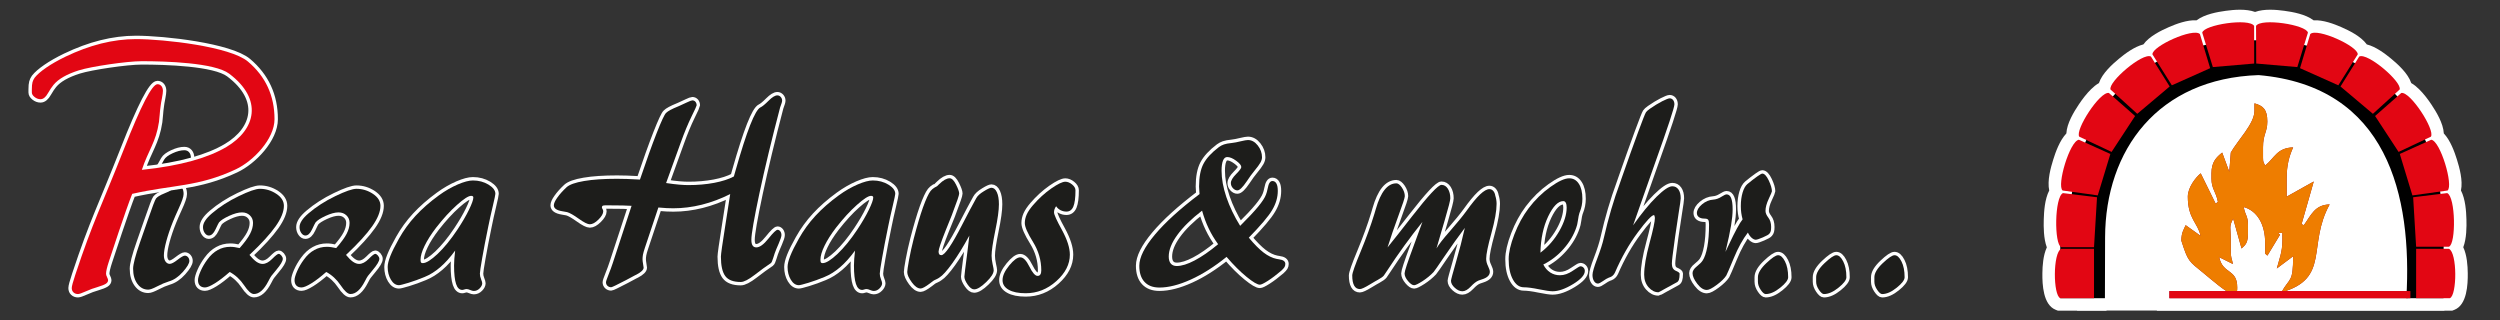 <?xml version="1.0" encoding="utf-8"?>
<!-- Generator: Adobe Illustrator 16.0.3, SVG Export Plug-In . SVG Version: 6.00 Build 0)  -->
<!DOCTYPE svg PUBLIC "-//W3C//DTD SVG 1.1//EN" "http://www.w3.org/Graphics/SVG/1.1/DTD/svg11.dtd">
<svg version="1.1" id="Warstwa_1" xmlns="http://www.w3.org/2000/svg" xmlns:xlink="http://www.w3.org/1999/xlink" x="0px" y="0px"
	 width="2091px" height="268.008px" viewBox="-486.307 0 2091 268.008" enable-background="new -486.307 0 2091 268.008"
	 xml:space="preserve">
<rect x="-486.307" y="0" width="2091" height="268.008" fill="#333333" stroke="none"/>
<g>
	
		<path fill="none" stroke="#FFFFFF" stroke-width="5.669" stroke-linecap="round" stroke-linejoin="round" stroke-miterlimit="22.926" d="
		M-362.298,242.258c-3.698,0-6.731-1.61-9.103-4.868c-2.371-3.255-3.571-7.499-3.571-12.695c0-1.792,0.474-4.465,1.391-8.05
		c0.916-3.585,2.401-8.306,4.456-14.16c1.644-4.646,3.761-10.646,6.29-18.001c3.888-11.306,6.226-17.452,7.018-18.44
		c1.137-1.428,3.381-2.818,6.763-4.171c1.739-0.732,3.066-1.28,3.983-1.721c0.822-0.438,2.118-1.28,3.952-2.524
		c1.801-1.244,3.224-1.866,4.204-1.866c1.294,0,2.306,0.586,3.063,1.72c0.729,1.135,1.108,2.744,1.108,4.829
		c0,2.123-1.392,6.222-4.171,12.222c-2.025,4.428-3.604,8.013-4.711,10.793c-2.433,6.074-4.298,11.599-5.626,16.575
		c-1.328,4.977-1.991,8.892-1.991,11.745c0,2.123,0.474,3.842,1.391,5.123c0.917,1.281,2.118,1.939,3.508,1.939
		c1.422,0,3.635-1.135,6.576-3.44c2.97-2.305,4.992-3.438,6.036-3.438c1.043,0,1.928,0.438,2.685,1.28
		c0.729,0.878,1.107,1.902,1.107,3.11c0,2.087-1.834,5.158-5.499,9.294c-3.668,4.096-7.555,6.73-11.633,7.867
		c-3.034,0.951-6.29,2.302-9.767,4.134C-358.315,241.342-360.812,242.258-362.298,242.258z M-350.16,151.809
		c-1.042,0-2.022-0.73-2.876-2.194c-0.854-1.464-1.295-3.183-1.295-5.086c0-1.098,1.011-3.403,3.065-6.989
		c0.917-1.646,1.644-2.963,2.212-3.951c1.106-1.939,3.477-3.733,7.145-5.416c3.634-1.683,6.89-2.525,9.797-2.525
		c1.674,0,3.003,0.585,3.983,1.72c0.979,1.134,1.484,2.671,1.484,4.609c0,1.136-0.284,2.745-0.82,4.831
		c-0.57,2.048-1.298,4.354-2.245,6.841c-0.854,2.233-3.318,4.135-7.366,5.745C-341.12,151.005-345.483,151.809-350.16,151.809z"/>
	<path fill="#1D1D1B" d="M-362.298,242.258c-3.698,0-6.731-1.61-9.103-4.868c-2.371-3.255-3.571-7.499-3.571-12.695
		c0-1.792,0.474-4.465,1.391-8.05c0.916-3.585,2.401-8.306,4.456-14.16c1.644-4.646,3.761-10.646,6.29-18.001
		c3.888-11.306,6.226-17.452,7.018-18.44c1.137-1.428,3.381-2.818,6.763-4.171c1.739-0.732,3.066-1.28,3.983-1.721
		c0.822-0.438,2.118-1.28,3.952-2.524c1.801-1.244,3.224-1.866,4.204-1.866c1.294,0,2.306,0.586,3.063,1.72
		c0.729,1.135,1.108,2.744,1.108,4.829c0,2.123-1.392,6.222-4.171,12.222c-2.025,4.428-3.604,8.013-4.711,10.793
		c-2.433,6.074-4.298,11.599-5.626,16.575c-1.328,4.977-1.991,8.892-1.991,11.745c0,2.123,0.474,3.842,1.391,5.123
		c0.917,1.281,2.118,1.939,3.508,1.939c1.422,0,3.635-1.135,6.576-3.44c2.97-2.305,4.992-3.438,6.036-3.438
		c1.043,0,1.928,0.438,2.685,1.28c0.729,0.878,1.107,1.902,1.107,3.11c0,2.087-1.834,5.158-5.499,9.294
		c-3.668,4.096-7.555,6.73-11.633,7.867c-3.034,0.951-6.29,2.302-9.767,4.134C-358.315,241.342-360.812,242.258-362.298,242.258
		 M-350.16,151.809c-1.042,0-2.022-0.73-2.876-2.194c-0.854-1.464-1.295-3.183-1.295-5.086c0-1.098,1.011-3.403,3.065-6.989
		c0.917-1.646,1.644-2.963,2.212-3.951c1.106-1.939,3.477-3.733,7.145-5.416c3.634-1.683,6.89-2.525,9.797-2.525
		c1.674,0,3.003,0.585,3.983,1.72c0.979,1.134,1.484,2.671,1.484,4.609c0,1.136-0.284,2.745-0.82,4.831
		c-0.57,2.048-1.298,4.354-2.245,6.841c-0.854,2.233-3.318,4.135-7.366,5.745C-341.12,151.005-345.483,151.809-350.16,151.809z"/>
	
		<path fill="none" stroke="#FFFFFF" stroke-width="5.669" stroke-linecap="round" stroke-linejoin="round" stroke-miterlimit="22.926" d="
		M-285.869,207.498c4.173-4.757,7.112-8.745,8.724-11.928c1.645-3.185,2.464-6.221,2.464-9.148c0-2.487-0.852-4.573-2.589-6.256
		c-1.74-1.684-3.951-2.524-6.671-2.524c-2.97,0-6.542,0.987-10.777,2.927c-4.235,1.976-7.017,3.769-8.376,5.416
		c-0.378,0.511-1.359,2.451-2.971,5.89c-1.612,3.403-3.445,5.123-5.563,5.123c-1.295,0-2.434-0.695-3.413-2.086
		c-0.979-1.391-1.484-3.037-1.484-4.976c0-1.721,0.631-3.514,1.864-5.415c1.232-1.902,3.129-3.952,5.721-6.148
		c6.352-5.414,13.78-10.208,22.283-14.306c8.469-4.098,14.381-6.146,17.699-6.146c4.962,0,9.546,1.391,13.75,4.172
		c4.235,2.78,6.353,6.146,6.353,10.061c0,4.867-2.306,10.575-6.891,17.087c-4.615,6.55-11.884,14.525-21.903,23.967
		c2.118,2.562,4.046,4.464,5.784,5.709c1.771,1.206,3.477,1.827,5.152,1.827c2.593,0,5.277-1.391,8.06-4.207
		c2.75-2.817,4.583-4.208,5.437-4.208c0.694,0,1.421,0.476,2.244,1.391c0.789,0.952,1.2,1.866,1.2,2.78
		c0,1.866-1.832,4.939-5.466,9.258c-1.803,2.121-3.163,3.804-4.078,5.012c-0.571,0.733-1.423,2.233-2.594,4.538
		c-3.635,7.062-7.648,10.61-12.04,10.61c-2.214,0-4.963-2.45-8.22-7.354c-3.286-4.866-7.3-8.562-12.041-11.088
		c-4.521,3.988-8.628,7.173-12.361,9.477c-3.728,2.306-6.509,3.477-8.278,3.477c-1.866,0-3.288-0.549-4.332-1.609
		c-1.009-1.063-1.515-2.562-1.515-4.5c0-1.722,0.726-4.245,2.18-7.575c1.454-3.293,3.318-6.514,5.595-9.586
		c2.592-3.585,5.5-6.257,8.753-8.049c3.224-1.794,6.733-2.671,10.495-2.671c1.138,0,2.306,0.072,3.57,0.255
		C-288.839,206.876-287.418,207.169-285.869,207.498z"/>
	<path fill="#1D1D1B" d="M-285.869,207.498c4.173-4.757,7.112-8.745,8.724-11.928c1.645-3.185,2.464-6.221,2.464-9.148
		c0-2.487-0.852-4.573-2.589-6.256c-1.74-1.684-3.951-2.524-6.671-2.524c-2.97,0-6.542,0.987-10.777,2.927
		c-4.235,1.976-7.017,3.769-8.376,5.416c-0.378,0.511-1.359,2.451-2.971,5.89c-1.612,3.403-3.445,5.123-5.563,5.123
		c-1.295,0-2.434-0.695-3.413-2.086c-0.979-1.391-1.484-3.037-1.484-4.976c0-1.721,0.631-3.514,1.864-5.415
		c1.232-1.902,3.129-3.952,5.721-6.148c6.352-5.414,13.78-10.208,22.283-14.306c8.469-4.098,14.381-6.146,17.699-6.146
		c4.962,0,9.546,1.391,13.75,4.172c4.235,2.78,6.353,6.146,6.353,10.061c0,4.867-2.306,10.575-6.891,17.087
		c-4.615,6.55-11.884,14.525-21.903,23.967c2.118,2.562,4.046,4.464,5.784,5.709c1.771,1.206,3.477,1.827,5.152,1.827
		c2.593,0,5.277-1.391,8.06-4.207c2.75-2.817,4.583-4.208,5.437-4.208c0.694,0,1.421,0.476,2.244,1.391
		c0.789,0.952,1.2,1.866,1.2,2.78c0,1.866-1.832,4.939-5.466,9.258c-1.803,2.121-3.163,3.804-4.078,5.012
		c-0.571,0.733-1.423,2.233-2.594,4.538c-3.635,7.062-7.648,10.61-12.04,10.61c-2.214,0-4.963-2.45-8.22-7.354
		c-3.286-4.866-7.3-8.562-12.041-11.088c-4.521,3.988-8.628,7.173-12.361,9.477c-3.728,2.306-6.509,3.477-8.278,3.477
		c-1.866,0-3.288-0.549-4.332-1.609c-1.009-1.063-1.515-2.562-1.515-4.5c0-1.722,0.726-4.245,2.18-7.575
		c1.454-3.293,3.318-6.514,5.595-9.586c2.592-3.585,5.5-6.257,8.753-8.049c3.224-1.794,6.733-2.671,10.495-2.671
		c1.138,0,2.306,0.072,3.57,0.255C-288.839,206.876-287.418,207.169-285.869,207.498"/>
	
		<path fill="none" stroke="#FFFFFF" stroke-width="5.669" stroke-linecap="round" stroke-linejoin="round" stroke-miterlimit="22.926" d="
		M-205.112,207.498c4.173-4.757,7.112-8.745,8.725-11.928c1.644-3.185,2.463-6.221,2.463-9.148c0-2.487-0.852-4.573-2.589-6.256
		c-1.74-1.684-3.951-2.524-6.67-2.524c-2.971,0-6.543,0.987-10.778,2.927c-4.236,1.976-7.017,3.769-8.375,5.416
		c-0.379,0.511-1.359,2.451-2.972,5.89c-1.612,3.403-3.445,5.123-5.563,5.123c-1.294,0-2.434-0.695-3.413-2.086
		c-0.98-1.391-1.484-3.037-1.484-4.976c0-1.721,0.631-3.514,1.864-5.415c1.232-1.902,3.128-3.952,5.722-6.148
		c6.35-5.414,13.78-10.208,22.282-14.306c8.47-4.098,14.381-6.146,17.701-6.146c4.964,0,9.545,1.391,13.748,4.172
		c4.236,2.78,6.353,6.146,6.353,10.061c0,4.867-2.306,10.575-6.891,17.087c-4.613,6.55-11.884,14.525-21.902,23.967
		c2.117,2.562,4.046,4.464,5.784,5.709c1.771,1.206,3.477,1.827,5.151,1.827c2.593,0,5.277-1.391,8.06-4.207
		c2.75-2.817,4.583-4.208,5.437-4.208c0.694,0,1.421,0.476,2.244,1.391c0.789,0.952,1.2,1.866,1.2,2.78
		c0,1.866-1.832,4.939-5.467,9.258c-1.802,2.121-3.16,3.804-4.078,5.012c-0.568,0.733-1.422,2.233-2.591,4.538
		c-3.635,7.062-7.647,10.61-12.042,10.61c-2.214,0-4.962-2.45-8.219-7.354c-3.288-4.866-7.301-8.562-12.042-11.088
		c-4.521,3.988-8.628,7.173-12.358,9.477c-3.731,2.306-6.513,3.477-8.282,3.477c-1.865,0-3.287-0.549-4.332-1.609
		c-1.008-1.063-1.515-2.562-1.515-4.5c0-1.722,0.728-4.245,2.181-7.575c1.454-3.293,3.318-6.514,5.595-9.586
		c2.591-3.585,5.5-6.257,8.753-8.049c3.225-1.794,6.733-2.671,10.494-2.671c1.138,0,2.306,0.072,3.57,0.255
		C-208.081,206.876-206.661,207.169-205.112,207.498z"/>
	<path fill="#1D1D1B" d="M-205.112,207.498c4.173-4.757,7.112-8.745,8.725-11.928c1.644-3.185,2.463-6.221,2.463-9.148
		c0-2.487-0.852-4.573-2.589-6.256c-1.74-1.684-3.951-2.524-6.67-2.524c-2.971,0-6.543,0.987-10.778,2.927
		c-4.236,1.976-7.017,3.769-8.375,5.416c-0.379,0.511-1.359,2.451-2.972,5.89c-1.612,3.403-3.445,5.123-5.563,5.123
		c-1.294,0-2.434-0.695-3.413-2.086c-0.98-1.391-1.484-3.037-1.484-4.976c0-1.721,0.631-3.514,1.864-5.415
		c1.232-1.902,3.128-3.952,5.722-6.148c6.35-5.414,13.78-10.208,22.282-14.306c8.47-4.098,14.381-6.146,17.701-6.146
		c4.964,0,9.545,1.391,13.748,4.172c4.236,2.78,6.353,6.146,6.353,10.061c0,4.867-2.306,10.575-6.891,17.087
		c-4.613,6.55-11.884,14.525-21.902,23.967c2.117,2.562,4.046,4.464,5.784,5.709c1.771,1.206,3.477,1.827,5.151,1.827
		c2.593,0,5.277-1.391,8.06-4.207c2.75-2.817,4.583-4.208,5.437-4.208c0.694,0,1.421,0.476,2.244,1.391
		c0.789,0.952,1.2,1.866,1.2,2.78c0,1.866-1.832,4.939-5.467,9.258c-1.802,2.121-3.16,3.804-4.078,5.012
		c-0.568,0.733-1.422,2.233-2.591,4.538c-3.635,7.062-7.647,10.61-12.042,10.61c-2.214,0-4.962-2.45-8.219-7.354
		c-3.288-4.866-7.301-8.562-12.042-11.088c-4.521,3.988-8.628,7.173-12.358,9.477c-3.731,2.306-6.513,3.477-8.282,3.477
		c-1.865,0-3.287-0.549-4.332-1.609c-1.008-1.063-1.515-2.562-1.515-4.5c0-1.722,0.728-4.245,2.181-7.575
		c1.454-3.293,3.318-6.514,5.595-9.586c2.591-3.585,5.5-6.257,8.753-8.049c3.225-1.794,6.733-2.671,10.494-2.671
		c1.138,0,2.306,0.072,3.57,0.255C-208.081,206.876-206.661,207.169-205.112,207.498"/>
	
		<path fill="none" stroke="#FFFFFF" stroke-width="5.669" stroke-linecap="round" stroke-linejoin="round" stroke-miterlimit="22.926" d="
		M-105.61,209.583c-4.235,5.781-8.438,10.466-12.58,13.978c-4.141,3.55-8.439,6.256-12.961,8.085
		c-4.675,1.939-9.196,3.586-13.558,4.906c-4.361,1.315-6.986,1.975-7.901,1.975c-2.655,0-4.899-1.537-6.732-4.575
		c-1.801-3.037-2.717-6.584-2.717-10.646c0-2.38,0.757-5.451,2.276-9.294c1.516-3.806,3.886-8.598,7.174-14.416
		c3.824-6.842,8.438-13.208,13.843-19.063c5.406-5.854,11.916-11.599,19.566-17.16c5.246-3.806,10.493-6.806,15.708-9.074
		c5.216-2.232,9.45-3.366,12.705-3.366c4.899,0,9.231,1.17,13.055,3.475c3.824,2.344,5.751,4.904,5.751,7.686
		c0,0.768-0.726,4.243-2.179,10.354c-1.456,6.11-2.688,11.708-3.73,16.868c-2.119,10.207-3.793,19.025-5.09,26.38
		c-1.297,7.355-1.958,11.747-1.958,13.172c0,1.428,0.315,2.964,0.979,4.61c0.665,1.647,0.98,2.819,0.98,3.439
		c0,1.354-0.694,2.779-2.116,4.244c-1.424,1.464-3.067,2.196-4.933,2.196c-0.725,0-1.739-0.257-3.001-0.806
		c-1.265-0.549-2.277-0.805-3.034-0.805c-0.474,0-1.107,0.108-1.897,0.365c-0.758,0.257-1.327,0.367-1.706,0.367
		c-2.338,0-4.078-1.646-5.184-4.979c-1.105-3.327-1.676-8.487-1.676-15.478c0-1.716,0.064-3.547,0.222-5.486
		C-106.146,214.633-105.894,212.29-105.61,209.583z M-132.698,220.083c2.814,0,6.985-2.597,12.453-7.756
		c5.438-5.196,10.936-11.891,16.406-20.123c4.076-6.147,7.333-11.709,9.766-16.722c2.433-4.977,3.667-8.416,3.667-10.281
		c0-0.513-0.159-0.842-0.474-1.062c-0.284-0.22-0.76-0.33-1.391-0.33c-2.211,0-6.132,2.525-11.79,7.575
		c-5.658,5.012-11.475,11.379-17.448,19.026c-4.204,5.488-7.427,10.573-9.672,15.221c-2.243,4.609-3.382,8.489-3.382,11.561
		c0,1.137,0.127,1.904,0.381,2.307C-133.93,219.903-133.456,220.083-132.698,220.083z"/>
	<path fill="#1D1D1B" d="M-105.61,209.583c-4.235,5.781-8.438,10.466-12.58,13.978c-4.141,3.55-8.439,6.256-12.961,8.085
		c-4.675,1.939-9.196,3.586-13.558,4.906c-4.361,1.315-6.986,1.975-7.901,1.975c-2.655,0-4.899-1.537-6.732-4.575
		c-1.801-3.037-2.717-6.584-2.717-10.646c0-2.38,0.757-5.451,2.276-9.294c1.516-3.806,3.886-8.598,7.174-14.416
		c3.824-6.842,8.438-13.208,13.843-19.063c5.406-5.854,11.916-11.599,19.566-17.16c5.246-3.806,10.493-6.806,15.708-9.074
		c5.216-2.232,9.45-3.366,12.705-3.366c4.899,0,9.231,1.17,13.055,3.475c3.824,2.344,5.751,4.904,5.751,7.686
		c0,0.768-0.726,4.243-2.179,10.354c-1.456,6.11-2.688,11.708-3.73,16.868c-2.119,10.207-3.793,19.025-5.09,26.38
		c-1.297,7.355-1.958,11.747-1.958,13.172c0,1.428,0.315,2.964,0.979,4.61c0.665,1.647,0.98,2.819,0.98,3.439
		c0,1.354-0.694,2.779-2.116,4.244c-1.424,1.464-3.067,2.196-4.933,2.196c-0.725,0-1.739-0.257-3.001-0.806
		c-1.265-0.549-2.277-0.805-3.034-0.805c-0.474,0-1.107,0.108-1.897,0.365c-0.758,0.257-1.327,0.367-1.706,0.367
		c-2.338,0-4.078-1.646-5.184-4.979c-1.105-3.327-1.676-8.487-1.676-15.478c0-1.716,0.064-3.547,0.222-5.486
		C-106.146,214.633-105.894,212.29-105.61,209.583 M-132.698,220.083c2.814,0,6.985-2.597,12.453-7.756
		c5.438-5.196,10.936-11.891,16.406-20.123c4.076-6.147,7.333-11.709,9.766-16.722c2.433-4.977,3.667-8.416,3.667-10.281
		c0-0.513-0.159-0.842-0.474-1.062c-0.284-0.22-0.76-0.33-1.391-0.33c-2.211,0-6.132,2.525-11.79,7.575
		c-5.658,5.012-11.475,11.379-17.448,19.026c-4.204,5.488-7.427,10.573-9.672,15.221c-2.243,4.609-3.382,8.489-3.382,11.561
		c0,1.137,0.127,1.904,0.381,2.307C-133.93,219.903-133.456,220.083-132.698,220.083z"/>
	
		<path fill="none" stroke="#FFFFFF" stroke-width="5.669" stroke-linecap="round" stroke-linejoin="round" stroke-miterlimit="22.926" d="
		M41.935,172.153c-2.309-0.146-4.74-0.219-7.365-0.293c-2.623-0.072-6.416-0.109-11.347-0.109h-3.255
		c-1.169,0-1.93,0.146-2.308,0.402c-0.349,0.293-0.539,0.769-0.539,1.392c0,0.292,0.19,0.731,0.539,1.317
		c0.378,0.549,0.567,1.207,0.567,1.902c0,1.939-1.326,4.207-3.982,6.878c-2.655,2.635-5.057,3.951-7.237,3.951
		c-1.833,0-4.898-1.536-9.198-4.609s-7.555-4.939-9.768-5.562c-0.947-0.22-2.37-0.476-4.265-0.768
		c-4.584-0.77-6.861-2.416-6.861-4.904c0-1.572,0.95-3.732,2.878-6.439c1.895-2.707,4.487-5.635,7.775-8.708
		c2.4-2.196,7.269-3.951,14.635-5.195c7.332-1.244,16.53-1.867,27.593-1.867c2.4,0,5.182,0.037,8.344,0.147
		c3.13,0.11,6.732,0.293,10.809,0.512c5.312-15.733,9.959-28.685,13.938-38.82c3.983-10.136,6.638-15.807,7.935-16.942
		c1.453-1.5,4.836-3.329,10.082-5.451l1.013-0.439c1.675-0.695,3.729-1.646,6.194-2.853c2.466-1.171,4.014-1.757,4.646-1.757
		c1.042,0,1.896,0.403,2.593,1.171c0.664,0.805,1.011,1.793,1.011,3c0,0.439-1.454,3.623-4.362,9.513
		c-2.876,5.891-5.848,13.063-8.881,21.478L70.824,153.09c4.361,0.659,8.06,1.098,11.095,1.354c3.032,0.257,5.563,0.366,7.585,0.366
		c7.682,0,14.824-0.622,21.494-1.866c6.666-1.279,12.167-3.036,16.496-5.342l1.392-4.902c9.388-33.113,16.31-50.712,20.829-52.872
		c1.549-0.695,3.792-2.561,6.796-5.562c3.003-3,5.437-4.5,7.364-4.5c1.043,0,1.992,0.438,2.781,1.28
		c0.791,0.878,1.201,1.903,1.201,3.109c0,0.915-0.505,2.635-1.485,5.159c-0.063,0.184-0.126,0.366-0.19,0.512
		c-7.018,26.748-12.801,50.713-17.319,71.897c-4.488,21.186-6.732,34.101-6.732,38.749c0,2.121,0.316,3.731,1.011,4.829
		c0.663,1.061,1.74,1.609,3.13,1.609c2.844,0,6.226-2.451,10.145-7.354c3.92-4.903,6.479-7.354,7.648-7.354
		c0.854,0,1.612,0.438,2.276,1.28c0.633,0.878,0.948,1.902,0.948,3.11s-0.759,3.549-2.244,6.988
		c-1.519,3.439-2.653,6.183-3.381,8.232c-0.316,0.951-0.728,2.195-1.2,3.769c-0.759,2.562-1.423,4.062-2.056,4.499
		c-4.077,2.709-8.534,5.966-13.433,9.771c-5.184,3.987-9.072,5.999-11.664,5.999c-6.227,0-10.557-1.646-12.99-4.939
		c-2.435-3.293-3.665-8.71-3.665-16.281c0-1.939,1.23-10.647,3.696-26.16c1.675-10.648,3.037-19.356,4.078-26.163
		c-7.774,3.916-15.709,6.88-23.736,8.892c-8.061,2.014-16.025,3.001-23.865,3.001c-1.674,0-3.539-0.037-5.657-0.146
		c-2.084-0.11-4.36-0.292-6.825-0.512l-11.221,33.552c-0.854,2.598-1.424,4.536-1.676,5.928c-0.223,1.354-0.348,2.598-0.348,3.731
		c0,1.062,0.158,2.413,0.44,3.987c0.318,1.575,0.476,2.599,0.476,3.111c0,1.756-1.961,3.696-5.911,5.78
		c-0.632,0.293-1.138,0.55-1.485,0.73c-1.801,0.952-4.205,2.232-7.236,3.879c-7.65,3.99-11.823,6.002-12.485,6.002
		c-1.234,0-2.277-0.402-3.099-1.171c-0.853-0.805-1.264-1.792-1.264-3c0-0.73,0.728-2.891,2.18-6.515
		c1.455-3.584,2.594-6.768,3.479-9.477L41.935,172.153z"/>
	
		<path fill="none" stroke="#FFFFFF" stroke-width="5.669" stroke-linecap="round" stroke-linejoin="round" stroke-miterlimit="22.926" d="
		M228.859,209.583c-4.236,5.781-8.439,10.466-12.58,13.978c-4.141,3.55-8.439,6.256-12.958,8.085
		c-4.679,1.939-9.198,3.586-13.561,4.906c-4.36,1.315-6.983,1.975-7.901,1.975c-2.655,0-4.899-1.537-6.732-4.575
		c-1.801-3.037-2.717-6.584-2.717-10.646c0-2.38,0.758-5.451,2.273-9.294c1.52-3.806,3.889-8.598,7.176-14.416
		c3.824-6.842,8.439-13.208,13.846-19.063c5.402-5.854,11.913-11.599,19.564-17.16c5.245-3.806,10.492-6.806,15.707-9.074
		c5.215-2.232,9.451-3.366,12.705-3.366c4.9,0,9.23,1.17,13.055,3.475c3.824,2.344,5.752,4.904,5.752,7.686
		c0,0.768-0.727,4.243-2.18,10.354c-1.455,6.11-2.688,11.708-3.729,16.868c-2.119,10.207-3.793,19.025-5.09,26.38
		c-1.297,7.355-1.961,11.747-1.961,13.172c0,1.428,0.316,2.964,0.98,4.61c0.663,1.647,0.98,2.819,0.98,3.439
		c0,1.354-0.694,2.779-2.118,4.244c-1.423,1.464-3.068,2.196-4.932,2.196c-0.726,0-1.737-0.257-3.001-0.806
		c-1.265-0.549-2.277-0.805-3.033-0.805c-0.477,0-1.107,0.108-1.898,0.365c-0.758,0.257-1.328,0.367-1.707,0.367
		c-2.338,0-4.077-1.646-5.184-4.979c-1.106-3.327-1.676-8.487-1.676-15.478c0-1.716,0.064-3.547,0.222-5.486
		C228.323,214.633,228.575,212.29,228.859,209.583z M201.771,220.083c2.813,0,6.986-2.597,12.453-7.756
		c5.438-5.196,10.936-11.891,16.404-20.123c4.078-6.147,7.334-11.709,9.768-16.722c2.432-4.977,3.667-8.416,3.667-10.281
		c0-0.513-0.16-0.842-0.476-1.062c-0.283-0.22-0.76-0.33-1.391-0.33c-2.213,0-6.133,2.525-11.789,7.575
		c-5.657,5.012-11.475,11.379-17.449,19.026c-4.201,5.488-7.426,10.573-9.669,15.221c-2.244,4.609-3.385,8.489-3.385,11.561
		c0,1.137,0.128,1.904,0.382,2.307C200.539,219.903,201.013,220.083,201.771,220.083z"/>
	
		<path fill="none" stroke="#FFFFFF" stroke-width="5.669" stroke-linecap="round" stroke-linejoin="round" stroke-miterlimit="22.926" d="
		M324.471,197.033c-4.932,9.074-9.703,16.795-14.256,23.161c-4.583,6.367-8.155,10.317-10.748,11.892
		c-0.63,0.511-1.548,1.024-2.747,1.572c-1.201,0.514-2.055,0.952-2.53,1.318c-0.695,0.512-1.579,1.17-2.687,2.049
		c-3.762,2.854-6.383,4.281-7.774,4.281c-2.433,0-4.901-1.721-7.429-5.196c-2.528-3.477-3.791-6.33-3.791-8.636
		c0-1.207,0.504-4.608,1.516-10.243c1.043-5.6,2.309-11.417,3.855-17.417c2.781-10.722,5.373-19.502,7.807-26.381
		c2.466-6.843,4.584-11.416,6.354-13.721c0.916-1.135,2.055-2.086,3.352-2.854c1.295-0.732,1.959-1.099,2.023-1.099
		c0.314-0.292,0.883-0.878,1.77-1.72c3.382-3.292,6.321-4.939,8.786-4.939c1.8,0,3.573,1.756,5.342,5.27
		c1.739,3.476,2.624,6,2.624,7.501c0,1.353-1.803,6.659-5.374,15.952l-0.823,2.269c-1.294,3.293-3.033,7.574-5.182,12.844
		c-3.889,9.805-5.848,15.622-5.848,17.487c0,0.989,0.189,1.759,0.568,2.233c0.348,0.512,0.947,0.769,1.739,0.769
		c2.908,0,8.753-8.525,17.51-25.612c4.805-9.367,8.725-16.685,11.664-21.99c1.011-1.903,3.096-3.879,6.32-5.817
		c3.191-1.977,5.341-2.963,6.385-2.963c1.897,0,3.444,1.242,4.584,3.768c1.138,2.487,1.706,5.854,1.706,10.062
		c0,4.938-1.012,12.33-3.067,22.173c-2.023,9.879-3.064,16.794-3.064,20.82c0,2.194,0.315,4.609,0.886,7.209
		c0.599,2.633,0.885,4.242,0.885,4.901c0,2.633-2.087,5.964-6.292,9.988c-4.201,4.062-7.553,6.075-10.081,6.075
		c-1.738,0-3.539-1.319-5.374-3.952c-1.864-2.672-2.78-4.868-2.78-6.66c0-0.842,0.788-7.427,2.402-19.722
		C323.459,205.632,324.028,200.766,324.471,197.033z"/>
	
		<path fill="none" stroke="#FFFFFF" stroke-width="5.669" stroke-linecap="round" stroke-linejoin="round" stroke-miterlimit="22.926" d="
		M397.04,172.483c-0.632,0.841-1.075,1.72-1.357,2.562c-0.285,0.877-0.412,1.72-0.412,2.598c0,1.756,2.213,6.695,6.638,14.708
		c4.395,8.05,6.606,14.929,6.606,20.636c0,8.014-3.762,15.403-11.283,22.138c-7.556,6.768-16.09,10.135-25.667,10.135
		c-6.036,0-10.777-0.951-14.19-2.891c-3.446-1.939-5.152-4.611-5.152-8.049c0-3.661,1.864-7.757,5.595-12.297
		c3.729-4.535,6.796-6.804,9.229-6.804c2.529,0,5.057,2.599,7.615,7.757c2.563,5.196,4.869,7.793,6.892,7.793
		c1.013,0,1.771-0.403,2.275-1.17c0.539-0.805,0.79-1.94,0.79-3.44c0-8.414-2.306-16.354-6.889-23.745
		c-4.583-7.391-6.893-12.66-6.893-15.808c0-2.413,0.54-4.828,1.614-7.243c1.074-2.379,2.874-5.014,5.341-7.867
		c4.678-5.414,9.734-10.025,15.17-13.83c5.438-3.77,9.356-5.672,11.759-5.672c1.897,0,3.794,0.769,5.689,2.306
		c1.866,1.536,2.813,3.146,2.813,4.866c0,6.219-0.601,10.758-1.771,13.574c-1.168,2.817-3.095,4.244-5.813,4.244
		c-1.739,0-3.352-0.401-4.899-1.172C399.19,175.007,397.957,173.909,397.04,172.483z"/>
	<path fill="#1D1D1B" d="M41.935,172.153c-2.309-0.146-4.74-0.219-7.365-0.293c-2.623-0.072-6.416-0.109-11.347-0.109h-3.255
		c-1.169,0-1.93,0.146-2.308,0.402c-0.349,0.293-0.539,0.769-0.539,1.392c0,0.292,0.19,0.731,0.539,1.317
		c0.378,0.549,0.567,1.207,0.567,1.902c0,1.939-1.326,4.207-3.982,6.878c-2.655,2.635-5.057,3.951-7.237,3.951
		c-1.833,0-4.898-1.536-9.198-4.609s-7.555-4.939-9.768-5.562c-0.947-0.22-2.37-0.476-4.265-0.768
		c-4.584-0.77-6.861-2.416-6.861-4.904c0-1.572,0.95-3.732,2.878-6.439c1.895-2.707,4.487-5.635,7.775-8.708
		c2.4-2.196,7.269-3.951,14.635-5.195c7.332-1.244,16.53-1.867,27.593-1.867c2.4,0,5.182,0.037,8.344,0.147
		c3.13,0.11,6.732,0.293,10.809,0.512c5.312-15.733,9.959-28.685,13.938-38.82c3.983-10.136,6.638-15.807,7.935-16.942
		c1.453-1.5,4.836-3.329,10.082-5.451l1.013-0.439c1.675-0.695,3.729-1.646,6.194-2.853c2.466-1.171,4.014-1.757,4.646-1.757
		c1.042,0,1.896,0.403,2.593,1.171c0.664,0.805,1.011,1.793,1.011,3c0,0.439-1.454,3.623-4.362,9.513
		c-2.876,5.891-5.848,13.063-8.881,21.478L70.824,153.09c4.361,0.659,8.06,1.098,11.095,1.354c3.032,0.257,5.563,0.366,7.585,0.366
		c7.682,0,14.824-0.622,21.494-1.866c6.666-1.279,12.167-3.036,16.496-5.342l1.392-4.902c9.388-33.113,16.31-50.712,20.829-52.872
		c1.549-0.695,3.792-2.561,6.796-5.562c3.003-3,5.437-4.5,7.364-4.5c1.043,0,1.992,0.438,2.781,1.28
		c0.791,0.878,1.201,1.903,1.201,3.109c0,0.915-0.505,2.635-1.485,5.159c-0.063,0.184-0.126,0.366-0.19,0.512
		c-7.018,26.748-12.801,50.713-17.319,71.897c-4.488,21.186-6.732,34.101-6.732,38.749c0,2.121,0.316,3.731,1.011,4.829
		c0.663,1.061,1.74,1.609,3.13,1.609c2.844,0,6.226-2.451,10.145-7.354c3.92-4.903,6.479-7.354,7.648-7.354
		c0.854,0,1.612,0.438,2.276,1.28c0.633,0.878,0.948,1.902,0.948,3.11s-0.759,3.549-2.244,6.988
		c-1.519,3.439-2.653,6.183-3.381,8.232c-0.316,0.951-0.728,2.195-1.2,3.769c-0.759,2.562-1.423,4.062-2.056,4.499
		c-4.077,2.709-8.534,5.966-13.433,9.771c-5.184,3.987-9.072,5.999-11.664,5.999c-6.227,0-10.557-1.646-12.99-4.939
		c-2.435-3.293-3.665-8.71-3.665-16.281c0-1.939,1.23-10.647,3.696-26.16c1.675-10.648,3.037-19.356,4.078-26.163
		c-7.774,3.916-15.709,6.88-23.736,8.892c-8.061,2.014-16.025,3.001-23.865,3.001c-1.674,0-3.539-0.037-5.657-0.146
		c-2.084-0.11-4.36-0.292-6.825-0.512l-11.221,33.552c-0.854,2.598-1.424,4.536-1.676,5.928c-0.223,1.354-0.348,2.598-0.348,3.731
		c0,1.062,0.158,2.413,0.44,3.987c0.318,1.575,0.476,2.599,0.476,3.111c0,1.756-1.961,3.696-5.911,5.78
		c-0.632,0.293-1.138,0.55-1.485,0.73c-1.801,0.952-4.205,2.232-7.236,3.879c-7.65,3.99-11.823,6.002-12.485,6.002
		c-1.234,0-2.277-0.402-3.099-1.171c-0.853-0.805-1.264-1.792-1.264-3c0-0.73,0.728-2.891,2.18-6.515
		c1.455-3.584,2.594-6.768,3.479-9.477L41.935,172.153z"/>
	<path fill="#1D1D1B" d="M228.859,209.583c-4.236,5.781-8.439,10.466-12.58,13.978c-4.141,3.55-8.439,6.256-12.958,8.085
		c-4.679,1.939-9.198,3.586-13.561,4.906c-4.36,1.315-6.983,1.975-7.901,1.975c-2.655,0-4.899-1.537-6.732-4.575
		c-1.801-3.037-2.717-6.584-2.717-10.646c0-2.38,0.758-5.451,2.273-9.294c1.52-3.806,3.889-8.598,7.176-14.416
		c3.824-6.842,8.439-13.208,13.846-19.063c5.402-5.854,11.913-11.599,19.564-17.16c5.245-3.806,10.492-6.806,15.707-9.074
		c5.215-2.232,9.451-3.366,12.705-3.366c4.9,0,9.23,1.17,13.055,3.475c3.824,2.344,5.752,4.904,5.752,7.686
		c0,0.768-0.727,4.243-2.18,10.354c-1.455,6.11-2.688,11.708-3.729,16.868c-2.119,10.207-3.793,19.025-5.09,26.38
		c-1.297,7.355-1.961,11.747-1.961,13.172c0,1.428,0.316,2.964,0.98,4.61c0.663,1.647,0.98,2.819,0.98,3.439
		c0,1.354-0.694,2.779-2.118,4.244c-1.423,1.464-3.068,2.196-4.932,2.196c-0.726,0-1.737-0.257-3.001-0.806
		c-1.265-0.549-2.277-0.805-3.033-0.805c-0.477,0-1.107,0.108-1.898,0.365c-0.758,0.257-1.328,0.367-1.707,0.367
		c-2.338,0-4.077-1.646-5.184-4.979c-1.106-3.327-1.676-8.487-1.676-15.478c0-1.716,0.064-3.547,0.222-5.486
		C228.323,214.633,228.575,212.29,228.859,209.583 M201.771,220.083c2.813,0,6.986-2.597,12.453-7.756
		c5.438-5.196,10.936-11.891,16.404-20.123c4.078-6.147,7.334-11.709,9.768-16.722c2.432-4.977,3.667-8.416,3.667-10.281
		c0-0.513-0.16-0.842-0.476-1.062c-0.283-0.22-0.76-0.33-1.391-0.33c-2.213,0-6.133,2.525-11.789,7.575
		c-5.657,5.012-11.475,11.379-17.449,19.026c-4.201,5.488-7.426,10.573-9.669,15.221c-2.244,4.609-3.385,8.489-3.385,11.561
		c0,1.137,0.128,1.904,0.382,2.307C200.539,219.903,201.013,220.083,201.771,220.083z"/>
	<path fill="#1D1D1B" d="M324.471,197.033c-4.932,9.074-9.703,16.795-14.256,23.161c-4.583,6.367-8.155,10.317-10.748,11.892
		c-0.63,0.511-1.548,1.024-2.747,1.572c-1.201,0.514-2.055,0.952-2.53,1.318c-0.695,0.512-1.579,1.17-2.687,2.049
		c-3.762,2.854-6.383,4.281-7.774,4.281c-2.433,0-4.901-1.721-7.429-5.196c-2.528-3.477-3.791-6.33-3.791-8.636
		c0-1.207,0.504-4.608,1.516-10.243c1.043-5.6,2.309-11.417,3.855-17.417c2.781-10.722,5.373-19.502,7.807-26.381
		c2.466-6.843,4.584-11.416,6.354-13.721c0.916-1.135,2.055-2.086,3.352-2.854c1.295-0.732,1.959-1.099,2.023-1.099
		c0.314-0.292,0.883-0.878,1.77-1.72c3.382-3.292,6.321-4.939,8.786-4.939c1.8,0,3.573,1.756,5.342,5.27
		c1.739,3.476,2.624,6,2.624,7.501c0,1.353-1.803,6.659-5.374,15.952l-0.823,2.269c-1.294,3.293-3.033,7.574-5.182,12.844
		c-3.889,9.805-5.848,15.622-5.848,17.487c0,0.989,0.189,1.759,0.568,2.233c0.348,0.512,0.947,0.769,1.739,0.769
		c2.908,0,8.753-8.525,17.51-25.612c4.805-9.367,8.725-16.685,11.664-21.99c1.011-1.903,3.096-3.879,6.32-5.817
		c3.191-1.977,5.341-2.963,6.385-2.963c1.897,0,3.444,1.242,4.584,3.768c1.138,2.487,1.706,5.854,1.706,10.062
		c0,4.938-1.012,12.33-3.067,22.173c-2.023,9.879-3.064,16.794-3.064,20.82c0,2.194,0.315,4.609,0.886,7.209
		c0.599,2.633,0.885,4.242,0.885,4.901c0,2.633-2.087,5.964-6.292,9.988c-4.201,4.062-7.553,6.075-10.081,6.075
		c-1.738,0-3.539-1.319-5.374-3.952c-1.864-2.672-2.78-4.868-2.78-6.66c0-0.842,0.788-7.427,2.402-19.722
		C323.459,205.632,324.028,200.766,324.471,197.033"/>
	<path fill="#1D1D1B" d="M397.04,172.483c-0.632,0.841-1.075,1.72-1.357,2.562c-0.285,0.877-0.412,1.72-0.412,2.598
		c0,1.756,2.213,6.695,6.638,14.708c4.395,8.05,6.606,14.929,6.606,20.636c0,8.014-3.762,15.403-11.283,22.138
		c-7.556,6.768-16.09,10.135-25.667,10.135c-6.036,0-10.777-0.951-14.19-2.891c-3.446-1.939-5.152-4.611-5.152-8.049
		c0-3.661,1.864-7.757,5.595-12.297c3.729-4.535,6.796-6.804,9.229-6.804c2.529,0,5.057,2.599,7.615,7.757
		c2.563,5.196,4.869,7.793,6.892,7.793c1.013,0,1.771-0.403,2.275-1.17c0.539-0.805,0.79-1.94,0.79-3.44
		c0-8.414-2.306-16.354-6.889-23.745c-4.583-7.391-6.893-12.66-6.893-15.808c0-2.413,0.54-4.828,1.614-7.243
		c1.074-2.379,2.874-5.014,5.341-7.867c4.678-5.414,9.734-10.025,15.17-13.83c5.438-3.77,9.356-5.672,11.759-5.672
		c1.897,0,3.794,0.769,5.689,2.306c1.866,1.536,2.813,3.146,2.813,4.866c0,6.219-0.601,10.758-1.771,13.574
		c-1.168,2.817-3.095,4.244-5.813,4.244c-1.739,0-3.352-0.401-4.899-1.172C399.19,175.007,397.957,173.909,397.04,172.483"/>
	
		<path fill="none" stroke="#FFFFFF" stroke-width="5.669" stroke-linecap="round" stroke-linejoin="round" stroke-miterlimit="22.926" d="
		M539.586,214.856c-10.081,8.158-20.039,14.488-29.867,18.952c-9.861,4.463-18.617,6.696-26.266,6.696
		c-5.437,0-9.578-1.574-12.486-4.721c-2.906-3.146-4.361-7.647-4.361-13.5c0-7.026,4.361-15.698,13.054-26.051
		c8.693-10.357,21.146-21.661,37.329-33.883c0-0.732-0.064-1.683-0.19-2.891c-0.127-1.72-0.189-2.854-0.189-3.439
		c0-8.087,1.232-14.416,3.698-19.063c2.464-4.647,6.765-9.292,12.896-13.941c1.297-0.951,2.687-1.684,4.203-2.195
		c1.518-0.547,3.761-0.95,6.734-1.244c1.896-0.22,4.329-0.658,7.269-1.392c2.938-0.693,4.961-1.059,6.07-1.059
		c3.064,0,5.813,1.499,8.183,4.5c2.372,3,3.574,6.329,3.574,9.953c0,1.354-0.443,2.852-1.297,4.39
		c-0.854,1.573-2.654,4.024-5.373,7.318c-1.675,1.976-3.697,4.794-6.132,8.452c-3.382,5.012-5.974,7.5-7.775,7.5
		c-1.36,0-2.622-0.623-3.762-1.866c-1.138-1.242-1.708-2.672-1.708-4.244c0-2.084,1.456-4.574,4.364-7.5
		c2.907-2.926,4.361-4.902,4.361-5.89c0-1.427-1.423-3.184-4.267-5.27c-2.848-2.085-5.342-3.11-7.522-3.11
		c-1.518,0-2.72,0.988-3.508,2.963c-0.793,1.939-1.202,4.794-1.202,8.488c0,6.732,1.328,14.088,4.012,22.064
		c2.688,7.939,6.545,15.988,11.538,24.039c6.542-6.478,11.569-11.82,15.014-16.026c3.444-4.171,5.657-7.537,6.575-10.101
		c0.504-1.17,0.979-2.963,1.485-5.375c0.726-3.99,2.023-6.002,3.887-6.002c1.454,0,2.591,0.694,3.351,2.084
		c0.79,1.391,1.168,3.44,1.168,6.186c0,5.341-1.547,10.684-4.676,15.952c-3.098,5.305-9.641,12.988-19.565,23.161
		c4.552,5.486,8.693,9.658,12.39,12.477c3.699,2.817,7.363,4.573,10.938,5.304c0.41,0.075,1.073,0.184,1.929,0.331
		c3.508,0.438,5.278,1.72,5.278,3.84c0,1.025-0.222,1.904-0.698,2.711c-0.474,0.767-1.357,1.755-2.716,2.998
		c-4.014,3.403-7.712,6.22-11.124,8.416c-3.385,2.158-5.628,3.256-6.767,3.256c-2.021,0-5.69-2.157-10.999-6.477
		C551.122,227.332,545.498,221.734,539.586,214.856z M519.104,176.18c-9.069,6.989-15.993,13.794-20.733,20.38
		c-4.771,6.551-7.145,12.587-7.145,18.001c0,2.563,0.569,4.539,1.707,5.892c1.138,1.354,2.814,2.049,4.964,2.049
		c4.141,0,9.165-1.572,15.046-4.683c5.908-3.108,12.42-7.61,19.595-13.575c-3.096-4.207-5.722-8.597-7.901-13.172
		C522.424,186.498,520.591,181.523,519.104,176.18z"/>
	
		<path fill="none" stroke="#FFFFFF" stroke-width="5.669" stroke-linecap="round" stroke-linejoin="round" stroke-miterlimit="22.926" d="
		M703.404,185.62c-10.301,12.843-20.101,26.345-29.33,40.504c-1.611,2.452-2.623,3.914-2.968,4.391
		c-0.763,0.951-2.404,2.122-4.996,3.549c-1.075,0.585-1.896,1.025-2.498,1.392c-1.012,0.585-2.401,1.39-4.171,2.487
		c-4.204,2.562-6.984,3.841-8.345,3.841c-2.087,0-3.698-0.951-4.773-2.89c-1.074-1.938-1.611-4.756-1.611-8.488
		c0-2.049,2.34-8.745,7.048-20.016c4.68-11.306,8.504-21.806,11.475-31.537c0.284-0.916,0.693-2.269,1.2-4.063
		c4.108-14.306,9.861-21.439,17.194-21.439c1.485,0,3.035,1.207,4.646,3.585c1.581,2.416,2.4,4.794,2.4,7.135
		c0,1.354-1.769,6.806-5.341,16.392c-3.54,9.586-6.575,18.405-9.103,26.49c5.311-6.586,12.073-15.147,20.293-25.723
		c13.813-17.744,22.092-26.598,24.812-26.598c2.213,0,4.014,1.096,5.372,3.255c1.358,2.196,2.022,4.866,2.022,8.014
		c0,1.647-1.547,7.684-4.613,18.112c-2.845,9.438-5.152,17.341-6.953,23.781c1.801-3.147,5.625-8.087,11.536-14.781
		c5.88-6.732,10.398-12.257,13.559-16.611c4.456-6.221,8.249-10.831,11.38-13.795c3.16-2.965,5.751-4.427,7.773-4.427
		c1.267,0,2.308,0.475,3.227,1.501c0.883,0.987,1.452,2.305,1.707,3.951c0.378,1.133,0.631,2.306,0.818,3.438
		c0.19,1.134,0.285,2.268,0.285,3.44c0,5.854-1.453,14.049-4.361,24.588c-2.908,10.537-4.36,17.636-4.36,21.294
		c0,1.976,0.505,4.061,1.547,6.147c1.013,2.121,1.518,3.695,1.518,4.793c0,2.855-2.15,4.939-6.479,6.292
		c-1.233,0.367-2.18,0.696-2.875,0.988c-1.961,0.771-4.173,2.489-6.606,5.087c-2.465,2.599-4.773,3.914-7.018,3.914
		c-2.084,0-4.203-0.951-6.32-2.89c-2.151-1.94-3.192-3.915-3.192-5.892c0-0.806,1.391-6.037,4.204-15.732
		c2.813-9.661,5.277-19.174,7.362-28.467c-5.627,7.463-11.221,15.295-16.814,23.525c-5.595,8.271-8.692,12.733-9.291,13.356
		c-2.527,2.709-5.596,5.231-9.167,7.574c-3.604,2.305-5.973,3.474-7.144,3.474c-1.421,0-3.097-1.133-5.056-3.437
		c-1.928-2.27-2.908-4.429-2.908-6.441c0-1.757,2.4-9.146,7.237-22.061C698.918,198.061,701.476,191.034,703.404,185.62z"/>
	
		<path fill="none" stroke="#FFFFFF" stroke-width="5.669" stroke-linecap="round" stroke-linejoin="round" stroke-miterlimit="22.926" d="
		M804.516,221.222c1.422,2.854,3.351,5.085,5.785,6.657c2.434,1.574,5.15,2.345,8.092,2.345c3.539,0,7.111-1.244,10.778-3.771
		c3.665-2.488,5.753-3.732,6.257-3.732c1.107,0,2.022,0.364,2.72,1.136c0.727,0.731,1.074,1.682,1.074,2.814
		c0,3.296-3.256,6.953-9.799,10.94c-6.544,3.99-12.263,6.002-17.132,6.002c-2.118,0-5.879-0.549-11.346-1.646
		c-5.468-1.135-9.704-1.682-12.737-1.682c-3.698,0-6.733-2.16-9.103-6.478c-2.371-4.318-3.572-9.988-3.572-17.014
		c0-5.562,1.58-12.478,4.773-20.745c3.16-8.232,7.142-15.515,11.883-21.807c5.374-7.1,11.441-13.027,18.205-17.856
		c6.766-4.831,12.014-7.245,15.773-7.245c3.415,0,6.1,1.538,8.058,4.574c1.992,3.036,2.974,7.207,2.974,12.587
		c0,3.806-0.729,7.5-2.214,11.157c-0.127,0.369-0.222,0.623-0.284,0.734c-0.443,1.316-0.822,3.292-1.2,5.963
		c-0.379,2.671-0.822,4.647-1.299,5.854c-2.115,6.368-5.625,12.368-10.587,18.002C816.624,213.684,810.934,218.075,804.516,221.222z
		 M802.114,211.343c6.48-4.939,11.759-11.015,15.836-18.186c4.078-7.207,6.101-13.719,6.101-19.574c0-1.72-0.252-3.038-0.728-3.989
		c-0.505-0.914-1.199-1.391-2.055-1.391c-4.362,0-8.596,4.282-12.674,12.807C804.516,189.572,802.367,199.671,802.114,211.343z"/>
	
		<path fill="none" stroke="#FFFFFF" stroke-width="5.669" stroke-linecap="round" stroke-linejoin="round" stroke-miterlimit="22.926" d="
		M879.616,188.475c7.047-9.989,13.559-17.93,19.533-23.819c6.005-5.891,10.398-8.854,13.243-8.854c2.182,0,3.888,0.877,5.15,2.67
		c1.266,1.793,1.897,4.246,1.897,7.393c0,1.169-0.601,5.377-1.77,12.659c-1.169,7.279-2.148,13.828-2.938,19.61
		c-1.045,7.502-1.772,12.808-2.117,15.918c-0.381,3.108-0.569,5.268-0.569,6.512c0,3,1.074,4.939,3.225,5.891
		c2.178,0.916,3.253,1.757,3.253,2.452c0,2.306-0.22,3.988-0.599,5.086c-0.412,1.135-1.107,1.902-2.088,2.305
		c-3.286,1.721-6.543,3.513-9.828,5.379c-3.256,1.866-4.995,2.782-5.184,2.782c-3.034,0-5.785-1.393-8.25-4.172
		c-2.465-2.781-3.699-6.294-3.699-10.503c0-6.584,1.488-15.403,4.488-26.49c3.003-11.086,4.489-18.075,4.489-21.039
		c-0.063-0.694-0.158-1.279-0.316-1.682c-0.157-0.438-0.348-0.659-0.506-0.659c-1.801,0-6.321,4.83-13.526,14.526
		c-7.207,9.696-13.593,20.855-19.06,33.515c-0.886,1.939-2.277,3.258-4.172,3.952c-0.316,0.074-0.568,0.146-0.759,0.219
		c-1.454,0.586-3.193,1.573-5.121,2.965c-1.958,1.39-3.351,2.084-4.203,2.084c-1.297,0-2.402-0.694-3.255-2.047
		c-0.853-1.354-1.297-3.075-1.297-5.123c0-2.231,1.327-6.805,3.982-13.722c2.655-6.951,4.52-12.769,5.562-17.488
		c3.699-16.283,8.188-31.504,13.435-45.664c0.537-1.574,0.916-2.635,1.104-3.221c5.725-16.354,10.433-29.526,14.132-39.515
		c3.664-9.953,5.847-15.439,6.512-16.467c0.505-0.767,1.516-1.682,3.064-2.78l0.284-0.219c3.572-2.488,6.985-4.573,10.209-6.22
		c3.255-1.647,5.342-2.451,6.258-2.451c1.169,0,2.118,0.476,2.876,1.388c0.728,0.916,1.106,2.159,1.106,3.66
		c0,2.562-5.436,19.027-16.309,49.396C890.393,157.665,884.326,174.899,879.616,188.475z"/>
	
		<path fill="none" stroke="#FFFFFF" stroke-width="5.669" stroke-linecap="round" stroke-linejoin="round" stroke-miterlimit="22.926" d="
		M975.638,194.512c-4.236,5.487-8.187,12.622-11.792,21.367c-3.634,8.745-5.718,13.61-6.256,14.526
		c-1.485,2.341-4.139,4.978-7.966,7.829c-3.824,2.854-6.605,4.283-8.343,4.283c-2.718,0-5.374-1.722-7.998-5.163
		c-2.623-3.399-3.951-6.364-3.951-8.889c0-1.827,1.17-3.731,3.51-5.598c2.37-1.903,3.982-3.514,4.836-4.793
		c1.738-2.562,3.065-6.478,4.045-11.745c0.947-5.232,1.424-11.379,1.424-18.478c0-1.902-0.222-3.257-0.695-3.951
		c-0.476-0.732-1.487-1.063-3.099-1.063c-2.024,0-3.603-0.438-4.71-1.243c-1.105-0.841-1.675-1.94-1.675-3.365
		c0-2.453,1.423-4.867,4.299-7.32c2.876-2.412,6.006-3.73,9.387-3.951c2.244-0.146,4.458-0.914,6.67-2.304
		c2.244-1.39,3.697-2.087,4.456-2.087c1.738,0,3.002,1.025,3.824,3.111c0.853,2.084,1.266,5.195,1.266,9.438
		c0,3.698-0.443,8.197-1.296,13.431c-0.854,5.268-2.435,12.622-4.71,22.135c0.6-1.427,1.518-3.402,2.782-5.891
		c5.309-11.271,9.164-18.405,11.568-21.332c-0.508-1.793-0.854-3.585-1.106-5.341c-0.255-1.794-0.382-3.696-0.382-5.708
		c0-4.28,0.508-8.049,1.488-11.344c0.978-3.291,2.306-5.67,3.98-7.098c3.192-2.634,5.943-4.756,8.217-6.367
		c2.276-1.61,3.7-2.414,4.269-2.414c1.77,0,3.571,1.903,5.373,5.671c1.771,3.805,2.687,6.841,2.687,9.111
		c0,0.438-0.916,2.561-2.687,6.401c-1.802,3.806-2.688,7.171-2.688,10.026c0,1.72,0.791,3.585,2.372,5.634
		c1.549,2.013,2.338,4.61,2.338,7.756c0,1.501-0.095,2.673-0.316,3.477c-0.22,0.843-0.6,1.574-1.168,2.196
		c-0.538,0.731-2.34,1.757-5.405,3.073c-3.064,1.318-5.057,1.976-5.973,1.976c-1.044,0-2.215-0.549-3.479-1.646
		C977.471,197.731,976.461,196.306,975.638,194.512z"/>
	
		<path fill="none" stroke="#FFFFFF" stroke-width="5.669" stroke-linecap="round" stroke-linejoin="round" stroke-miterlimit="22.926" d="
		M990.493,245.954c-1.169,0-2.527-1.169-4.109-3.475c-1.58-2.342-2.37-4.611-2.37-6.805v-3.77c0-3.439,2.339-7.354,6.986-11.782
		c4.677-4.426,7.964-6.657,9.859-6.657c2.118,0,4.045,1.718,5.784,5.158c1.771,3.402,2.656,7.865,2.656,13.281
		c0,2.305-2.213,5.196-6.64,8.745C998.268,244.2,994.192,245.954,990.493,245.954z"/>
	
		<path fill="none" stroke="#FFFFFF" stroke-width="5.669" stroke-linecap="round" stroke-linejoin="round" stroke-miterlimit="22.926" d="
		M1039.198,245.954c-1.168,0-2.527-1.169-4.107-3.475c-1.58-2.342-2.372-4.611-2.372-6.805v-3.77c0-3.439,2.341-7.354,6.986-11.782
		c4.678-4.426,7.968-6.657,9.861-6.657c2.118,0,4.046,1.718,5.785,5.158c1.769,3.402,2.655,7.865,2.655,13.281
		c0,2.305-2.212,5.196-6.639,8.745C1046.974,244.2,1042.897,245.954,1039.198,245.954z"/>
	
		<path fill="none" stroke="#FFFFFF" stroke-width="5.669" stroke-linecap="round" stroke-linejoin="round" stroke-miterlimit="22.926" d="
		M1087.907,245.954c-1.169,0-2.529-1.169-4.109-3.475c-1.581-2.342-2.371-4.611-2.371-6.805v-3.77c0-3.439,2.34-7.354,6.986-11.782
		c4.678-4.426,7.964-6.657,9.861-6.657c2.117,0,4.046,1.718,5.782,5.158c1.771,3.402,2.656,7.865,2.656,13.281
		c0,2.305-2.214,5.196-6.638,8.745C1095.682,244.2,1091.603,245.954,1087.907,245.954z"/>
	<path fill="#1D1D1B" d="M539.586,214.856c-10.081,8.158-20.039,14.488-29.867,18.952c-9.861,4.463-18.617,6.696-26.266,6.696
		c-5.437,0-9.578-1.574-12.486-4.721c-2.906-3.146-4.361-7.647-4.361-13.5c0-7.026,4.361-15.698,13.054-26.051
		c8.693-10.357,21.146-21.661,37.329-33.883c0-0.732-0.064-1.683-0.19-2.891c-0.127-1.72-0.189-2.854-0.189-3.439
		c0-8.087,1.232-14.416,3.698-19.063c2.464-4.647,6.765-9.292,12.896-13.941c1.297-0.951,2.687-1.684,4.203-2.195
		c1.518-0.547,3.761-0.95,6.734-1.244c1.896-0.22,4.329-0.658,7.269-1.392c2.938-0.693,4.961-1.059,6.07-1.059
		c3.064,0,5.813,1.499,8.183,4.5c2.372,3,3.574,6.329,3.574,9.953c0,1.354-0.443,2.852-1.297,4.39
		c-0.854,1.573-2.654,4.024-5.373,7.318c-1.675,1.976-3.697,4.794-6.132,8.452c-3.382,5.012-5.974,7.5-7.775,7.5
		c-1.36,0-2.622-0.623-3.762-1.866c-1.138-1.242-1.708-2.672-1.708-4.244c0-2.084,1.456-4.574,4.364-7.5
		c2.907-2.926,4.361-4.902,4.361-5.89c0-1.427-1.423-3.184-4.267-5.27c-2.848-2.085-5.342-3.11-7.522-3.11
		c-1.518,0-2.72,0.988-3.508,2.963c-0.793,1.939-1.202,4.794-1.202,8.488c0,6.732,1.328,14.088,4.012,22.064
		c2.688,7.939,6.545,15.988,11.538,24.039c6.542-6.478,11.569-11.82,15.014-16.026c3.444-4.171,5.657-7.537,6.575-10.101
		c0.504-1.17,0.979-2.963,1.485-5.375c0.726-3.99,2.023-6.002,3.887-6.002c1.454,0,2.591,0.694,3.351,2.084
		c0.79,1.391,1.168,3.44,1.168,6.186c0,5.341-1.547,10.684-4.676,15.952c-3.098,5.305-9.641,12.988-19.565,23.161
		c4.552,5.486,8.693,9.658,12.39,12.477c3.699,2.817,7.363,4.573,10.938,5.304c0.41,0.075,1.073,0.184,1.929,0.331
		c3.508,0.438,5.278,1.72,5.278,3.84c0,1.025-0.222,1.904-0.698,2.711c-0.474,0.767-1.357,1.755-2.716,2.998
		c-4.014,3.403-7.712,6.22-11.124,8.416c-3.385,2.158-5.628,3.256-6.767,3.256c-2.021,0-5.69-2.157-10.999-6.477
		C551.122,227.332,545.498,221.734,539.586,214.856 M519.104,176.18c-9.069,6.989-15.993,13.794-20.733,20.38
		c-4.771,6.551-7.145,12.587-7.145,18.001c0,2.563,0.569,4.539,1.707,5.892c1.138,1.354,2.814,2.049,4.964,2.049
		c4.141,0,9.165-1.572,15.046-4.683c5.908-3.108,12.42-7.61,19.595-13.575c-3.096-4.207-5.722-8.597-7.901-13.172
		C522.424,186.498,520.591,181.523,519.104,176.18z"/>
	<path fill="#1D1D1B" d="M703.404,185.62c-10.301,12.843-20.101,26.345-29.33,40.504c-1.611,2.452-2.623,3.914-2.968,4.391
		c-0.763,0.951-2.404,2.122-4.996,3.549c-1.075,0.585-1.896,1.025-2.498,1.392c-1.012,0.585-2.401,1.39-4.171,2.487
		c-4.204,2.562-6.984,3.841-8.345,3.841c-2.087,0-3.698-0.951-4.773-2.89c-1.074-1.938-1.611-4.756-1.611-8.488
		c0-2.049,2.34-8.745,7.048-20.016c4.68-11.306,8.504-21.806,11.475-31.537c0.284-0.916,0.693-2.269,1.2-4.063
		c4.108-14.306,9.861-21.439,17.194-21.439c1.485,0,3.035,1.207,4.646,3.585c1.581,2.416,2.4,4.794,2.4,7.135
		c0,1.354-1.769,6.806-5.341,16.392c-3.54,9.586-6.575,18.405-9.103,26.49c5.311-6.586,12.073-15.147,20.293-25.723
		c13.813-17.744,22.092-26.598,24.812-26.598c2.213,0,4.014,1.096,5.372,3.255c1.358,2.196,2.022,4.866,2.022,8.014
		c0,1.647-1.547,7.684-4.613,18.112c-2.845,9.438-5.152,17.341-6.953,23.781c1.801-3.147,5.625-8.087,11.536-14.781
		c5.88-6.732,10.398-12.257,13.559-16.611c4.456-6.221,8.249-10.831,11.38-13.795c3.16-2.965,5.751-4.427,7.773-4.427
		c1.267,0,2.308,0.475,3.227,1.501c0.883,0.987,1.452,2.305,1.707,3.951c0.378,1.133,0.631,2.306,0.818,3.438
		c0.19,1.134,0.285,2.268,0.285,3.44c0,5.854-1.453,14.049-4.361,24.588c-2.908,10.537-4.36,17.636-4.36,21.294
		c0,1.976,0.505,4.061,1.547,6.147c1.013,2.121,1.518,3.695,1.518,4.793c0,2.855-2.15,4.939-6.479,6.292
		c-1.233,0.367-2.18,0.696-2.875,0.988c-1.961,0.771-4.173,2.489-6.606,5.087c-2.465,2.599-4.773,3.914-7.018,3.914
		c-2.084,0-4.203-0.951-6.32-2.89c-2.151-1.94-3.192-3.915-3.192-5.892c0-0.806,1.391-6.037,4.204-15.732
		c2.813-9.661,5.277-19.174,7.362-28.467c-5.627,7.463-11.221,15.295-16.814,23.525c-5.595,8.271-8.692,12.733-9.291,13.356
		c-2.527,2.709-5.596,5.231-9.167,7.574c-3.604,2.305-5.973,3.474-7.144,3.474c-1.421,0-3.097-1.133-5.056-3.437
		c-1.928-2.27-2.908-4.429-2.908-6.441c0-1.757,2.4-9.146,7.237-22.061C698.918,198.061,701.476,191.034,703.404,185.62"/>
	<path fill="#1D1D1B" d="M804.516,221.222c1.422,2.854,3.351,5.085,5.785,6.657c2.434,1.574,5.15,2.345,8.092,2.345
		c3.539,0,7.111-1.244,10.778-3.771c3.665-2.488,5.753-3.732,6.257-3.732c1.107,0,2.022,0.364,2.72,1.136
		c0.727,0.731,1.074,1.682,1.074,2.814c0,3.296-3.256,6.953-9.799,10.94c-6.544,3.99-12.263,6.002-17.132,6.002
		c-2.118,0-5.879-0.549-11.346-1.646c-5.468-1.135-9.704-1.682-12.737-1.682c-3.698,0-6.733-2.16-9.103-6.478
		c-2.371-4.318-3.572-9.988-3.572-17.014c0-5.562,1.58-12.478,4.773-20.745c3.16-8.232,7.142-15.515,11.883-21.807
		c5.374-7.1,11.441-13.027,18.205-17.856c6.766-4.831,12.014-7.245,15.773-7.245c3.415,0,6.1,1.538,8.058,4.574
		c1.992,3.036,2.974,7.207,2.974,12.587c0,3.806-0.729,7.5-2.214,11.157c-0.127,0.369-0.222,0.623-0.284,0.734
		c-0.443,1.316-0.822,3.292-1.2,5.963c-0.379,2.671-0.822,4.647-1.299,5.854c-2.115,6.368-5.625,12.368-10.587,18.002
		C816.624,213.684,810.934,218.075,804.516,221.222 M802.114,211.343c6.48-4.939,11.759-11.015,15.836-18.186
		c4.078-7.207,6.101-13.719,6.101-19.574c0-1.72-0.252-3.038-0.728-3.989c-0.505-0.914-1.199-1.391-2.055-1.391
		c-4.362,0-8.596,4.282-12.674,12.807C804.516,189.572,802.367,199.671,802.114,211.343z"/>
	<path fill="#1D1D1B" d="M879.616,188.475c7.047-9.989,13.559-17.93,19.533-23.819c6.005-5.891,10.398-8.854,13.243-8.854
		c2.182,0,3.888,0.877,5.15,2.67c1.266,1.793,1.897,4.246,1.897,7.393c0,1.169-0.601,5.377-1.77,12.659
		c-1.169,7.279-2.148,13.828-2.938,19.61c-1.045,7.502-1.772,12.808-2.117,15.918c-0.381,3.108-0.569,5.268-0.569,6.512
		c0,3,1.074,4.939,3.225,5.891c2.178,0.916,3.253,1.757,3.253,2.452c0,2.306-0.22,3.988-0.599,5.086
		c-0.412,1.135-1.107,1.902-2.088,2.305c-3.286,1.721-6.543,3.513-9.828,5.379c-3.256,1.866-4.995,2.782-5.184,2.782
		c-3.034,0-5.785-1.393-8.25-4.172c-2.465-2.781-3.699-6.294-3.699-10.503c0-6.584,1.488-15.403,4.488-26.49
		c3.003-11.086,4.489-18.075,4.489-21.039c-0.063-0.694-0.158-1.279-0.316-1.682c-0.157-0.438-0.348-0.659-0.506-0.659
		c-1.801,0-6.321,4.83-13.526,14.526c-7.207,9.696-13.593,20.855-19.06,33.515c-0.886,1.939-2.277,3.258-4.172,3.952
		c-0.316,0.074-0.568,0.146-0.759,0.219c-1.454,0.586-3.193,1.573-5.121,2.965c-1.958,1.39-3.351,2.084-4.203,2.084
		c-1.297,0-2.402-0.694-3.255-2.047c-0.853-1.354-1.297-3.075-1.297-5.123c0-2.231,1.327-6.805,3.982-13.722
		c2.655-6.951,4.52-12.769,5.562-17.488c3.699-16.283,8.188-31.504,13.435-45.664c0.537-1.574,0.916-2.635,1.104-3.221
		c5.725-16.354,10.433-29.526,14.132-39.515c3.664-9.953,5.847-15.439,6.512-16.467c0.505-0.767,1.516-1.682,3.064-2.78l0.284-0.219
		c3.572-2.488,6.985-4.573,10.209-6.22c3.255-1.647,5.342-2.451,6.258-2.451c1.169,0,2.118,0.476,2.876,1.388
		c0.728,0.916,1.106,2.159,1.106,3.66c0,2.562-5.436,19.027-16.309,49.396C890.393,157.665,884.326,174.899,879.616,188.475"/>
	<path fill="#1D1D1B" d="M975.638,194.512c-4.236,5.487-8.187,12.622-11.792,21.367c-3.634,8.745-5.718,13.61-6.256,14.526
		c-1.485,2.341-4.139,4.978-7.966,7.829c-3.824,2.854-6.605,4.283-8.343,4.283c-2.718,0-5.374-1.722-7.998-5.163
		c-2.623-3.399-3.951-6.364-3.951-8.889c0-1.827,1.17-3.731,3.51-5.598c2.37-1.903,3.982-3.514,4.836-4.793
		c1.738-2.562,3.065-6.478,4.045-11.745c0.947-5.232,1.424-11.379,1.424-18.478c0-1.902-0.222-3.257-0.695-3.951
		c-0.476-0.732-1.487-1.063-3.099-1.063c-2.024,0-3.603-0.438-4.71-1.243c-1.105-0.841-1.675-1.94-1.675-3.365
		c0-2.453,1.423-4.867,4.299-7.32c2.876-2.412,6.006-3.73,9.387-3.951c2.244-0.146,4.458-0.914,6.67-2.304
		c2.244-1.39,3.697-2.087,4.456-2.087c1.738,0,3.002,1.025,3.824,3.111c0.853,2.084,1.266,5.195,1.266,9.438
		c0,3.698-0.443,8.197-1.296,13.431c-0.854,5.268-2.435,12.622-4.71,22.135c0.6-1.427,1.518-3.402,2.782-5.891
		c5.309-11.271,9.164-18.405,11.568-21.332c-0.508-1.793-0.854-3.585-1.106-5.341c-0.255-1.794-0.382-3.696-0.382-5.708
		c0-4.28,0.508-8.049,1.488-11.344c0.978-3.291,2.306-5.67,3.98-7.098c3.192-2.634,5.943-4.756,8.217-6.367
		c2.276-1.61,3.7-2.414,4.269-2.414c1.77,0,3.571,1.903,5.373,5.671c1.771,3.805,2.687,6.841,2.687,9.111
		c0,0.438-0.916,2.561-2.687,6.401c-1.802,3.806-2.688,7.171-2.688,10.026c0,1.72,0.791,3.585,2.372,5.634
		c1.549,2.013,2.338,4.61,2.338,7.756c0,1.501-0.095,2.673-0.316,3.477c-0.22,0.843-0.6,1.574-1.168,2.196
		c-0.538,0.731-2.34,1.757-5.405,3.073c-3.064,1.318-5.057,1.976-5.973,1.976c-1.044,0-2.215-0.549-3.479-1.646
		C977.471,197.731,976.461,196.306,975.638,194.512"/>
	<path fill="#1D1D1B" d="M990.493,245.954c-1.169,0-2.527-1.169-4.109-3.475c-1.58-2.342-2.37-4.611-2.37-6.805v-3.77
		c0-3.439,2.339-7.354,6.986-11.782c4.677-4.426,7.964-6.657,9.859-6.657c2.118,0,4.045,1.718,5.784,5.158
		c1.771,3.402,2.656,7.865,2.656,13.281c0,2.305-2.213,5.196-6.64,8.745C998.268,244.2,994.192,245.954,990.493,245.954"/>
	<path fill="#1D1D1B" d="M1039.198,245.954c-1.168,0-2.527-1.169-4.107-3.475c-1.58-2.342-2.372-4.611-2.372-6.805v-3.77
		c0-3.439,2.341-7.354,6.986-11.782c4.678-4.426,7.968-6.657,9.861-6.657c2.118,0,4.046,1.718,5.785,5.158
		c1.769,3.402,2.655,7.865,2.655,13.281c0,2.305-2.212,5.196-6.639,8.745C1046.974,244.2,1042.897,245.954,1039.198,245.954"/>
	<path fill="#1D1D1B" d="M1087.907,245.954c-1.169,0-2.529-1.169-4.109-3.475c-1.581-2.342-2.371-4.611-2.371-6.805v-3.77
		c0-3.439,2.34-7.354,6.986-11.782c4.678-4.426,7.964-6.657,9.861-6.657c2.117,0,4.046,1.718,5.782,5.158
		c1.771,3.402,2.656,7.865,2.656,13.281c0,2.305-2.214,5.196-6.638,8.745C1095.682,244.2,1091.603,245.954,1087.907,245.954"/>
	
		<path fill="none" stroke="#FFFFFF" stroke-width="5.669" stroke-linecap="round" stroke-linejoin="round" stroke-miterlimit="22.926" d="
		M-382.646,124.697c14.197-36.189,23.553-54.262,28.028-54.262c1.348,0,2.44,0.511,3.313,1.536c0.837,1.062,1.274,2.378,1.274,4.025
		c0,1.244-0.291,3.293-0.838,6.183c-0.582,2.89-0.945,5.05-1.092,6.476c-0.364,2.306-0.618,4.904-0.837,7.794
		c-0.218,2.892-0.427,4.72-0.546,5.526c-2.54,17.037-8.886,23.67-14.336,40.108c32.902-3.451,55.75-10.219,70.893-19.242
		c24.385-14.529,30.685-39.756,2.19-61.193c-12.3-9.255-53.173-10.465-73.157-10.465c-12.523,0-42.376,4.438-52.498,7.616
		c-10.153,3.188-17.218,7.245-21.294,12.186c-1.419,1.719-2.949,3.987-4.586,6.842c-1.894,3.438-4.005,5.158-6.298,5.158
		c-1.747,0-3.421-0.623-4.951-1.829c-1.528-1.207-2.292-2.487-2.292-3.842v-2.488c0-2.708,0.181-4.72,0.546-6.037
		s0.946-2.598,1.82-3.806c2.038-2.597,5.278-5.377,9.682-8.416c4.405-3.037,9.792-6.11,16.126-9.183
		c10.083-4.83,20.021-8.525,29.85-10.977c9.792-2.452,19.511-3.696,29.121-3.696c23.516,0,78.764,6.259,93.578,18.771
		c14.814,12.512,22.242,28.576,22.242,48.225c0,16.467-17.575,34.982-32.422,41.946c-31.591,14.818-52.391,12.73-86.604,20.49
		c-5.424,13.575-17.944,51.871-19.508,56.627c-1.565,4.758-2.366,8.159-2.366,10.244c0,0.734,0.292,1.648,0.874,2.855
		c0.546,1.171,0.837,1.978,0.837,2.416c0,1.208-0.619,2.23-1.856,3.035c-1.238,0.845-3.75,1.796-7.535,2.964
		c-2.621,0.695-5.678,1.831-9.101,3.366c-3.458,1.539-5.68,2.306-6.662,2.306c-1.565,0-2.84-0.474-3.786-1.39
		c-0.982-0.916-1.455-2.159-1.455-3.658c0-1.429,0.982-5.123,2.984-11.126C-408.344,184.677-402.014,173.843-382.646,124.697z"/>
	<path fill="#E20613" d="M-382.646,124.697c14.197-36.189,23.553-54.262,28.028-54.262c1.348,0,2.44,0.511,3.313,1.536
		c0.837,1.062,1.274,2.378,1.274,4.025c0,1.244-0.291,3.293-0.838,6.183c-0.582,2.89-0.945,5.05-1.092,6.476
		c-0.364,2.306-0.618,4.904-0.837,7.794c-0.218,2.892-0.427,4.72-0.546,5.526c-2.54,17.037-8.886,23.67-14.336,40.108
		c32.902-3.451,55.75-10.219,70.893-19.242c24.385-14.529,30.685-39.756,2.19-61.193c-12.3-9.255-53.173-10.465-73.157-10.465
		c-12.523,0-42.376,4.438-52.498,7.616c-10.153,3.188-17.218,7.245-21.294,12.186c-1.419,1.719-2.949,3.987-4.586,6.842
		c-1.894,3.438-4.005,5.158-6.298,5.158c-1.747,0-3.421-0.623-4.951-1.829c-1.528-1.207-2.292-2.487-2.292-3.842v-2.488
		c0-2.708,0.181-4.72,0.546-6.037s0.946-2.598,1.82-3.806c2.038-2.597,5.278-5.377,9.682-8.416c4.405-3.037,9.792-6.11,16.126-9.183
		c10.083-4.83,20.021-8.525,29.85-10.977c9.792-2.452,19.511-3.696,29.121-3.696c23.516,0,78.764,6.259,93.578,18.771
		c14.814,12.512,22.242,28.576,22.242,48.225c0,16.467-17.575,34.982-32.422,41.946c-31.591,14.818-52.391,12.73-86.604,20.49
		c-5.424,13.575-17.944,51.871-19.508,56.627c-1.565,4.758-2.366,8.159-2.366,10.244c0,0.734,0.292,1.648,0.874,2.855
		c0.546,1.171,0.837,1.978,0.837,2.416c0,1.208-0.619,2.23-1.856,3.035c-1.238,0.845-3.75,1.796-7.535,2.964
		c-2.621,0.695-5.678,1.831-9.101,3.366c-3.458,1.539-5.68,2.306-6.662,2.306c-1.565,0-2.84-0.474-3.786-1.39
		c-0.982-0.916-1.455-2.159-1.455-3.658c0-1.429,0.982-5.123,2.984-11.126C-408.344,184.677-402.014,173.843-382.646,124.697"/>
</g>
<g>
	<path fill-rule="evenodd" clip-rule="evenodd" fill="#FFFFFF" d="M1400.088,52.39c157.867-46.494,152.396,127.039,158.113,207.338
		h-307.28C1265.588,189.869,1231.778,59.598,1400.088,52.39"/>
	<path fill-rule="evenodd" clip-rule="evenodd" fill="#FFFFFF" d="M1537.858,259.866h-220.147V233h206.379v-26.323l-2.354-39.177
		l-10.5-34.553l-19.36-29.58l-26.662-22.471l-32.457-14.515l-32.81-2.819l-33.013,2.819l-32.453,14.513l-26.658,22.467
		l-19.367,29.589l-10.499,34.539l-2.378,39.534v52.833h-40.641l-1.842-0.722c-10.539-4.144-11.271-21.102-11.152-30.631
		c0.071-6.184,0.63-14.937,3.711-21.595c-2.74-7.423-2.729-17.12-2.563-23.265c0.182-6.742,0.815-17.037,4.566-24.3
		c-1.776-8.308,1.284-19.236,3.364-25.872c2.001-6.393,5.404-15.98,10.972-21.861c0.418-8.515,6.451-18.276,10.363-24.154
		c3.001-4.504,6.479-9.073,10.345-12.87c1.941-1.908,4.13-3.738,6.528-5.095c2.676-8.102,11.26-15.795,16.752-20.349
		c5.035-4.176,12.787-10.063,20.431-11.987c4.88-6.799,14.86-11.652,21.246-14.439c6.112-2.667,15.353-6.196,23.278-5.73
		c6.651-5.089,17.526-7,24.359-7.928c6.754-0.922,16.936-1.833,24.547,0.938c7.613-2.771,17.792-1.859,24.551-0.938
		c6.834,0.928,17.71,2.839,24.36,7.928c7.925-0.466,17.165,3.063,23.277,5.73c6.386,2.787,16.366,7.641,21.247,14.439
		c7.639,1.924,15.396,7.812,20.43,11.987c5.492,4.554,14.078,12.25,16.753,20.349c2.399,1.356,4.585,3.187,6.524,5.095
		c3.865,3.797,7.35,8.363,10.348,12.87c3.912,5.878,9.945,15.64,10.363,24.154c5.567,5.881,8.967,15.469,10.972,21.861
		c2.077,6.629,5.133,17.549,3.368,25.858c3.736,7.205,4.387,17.39,4.576,24.103c0.172,6.2,0.177,15.971-2.648,23.369
		c3.123,6.674,3.688,15.488,3.76,21.701c0.12,9.529-0.617,26.487-11.152,30.631l-1.842,0.722h-24.521v0.01H1537.858z"/>
	<path fill-rule="evenodd" clip-rule="evenodd" d="M1236.92,198.631h6.93c0.941-116.344,66.262-165.246,156.855-164.959
		c90.596,0.291,156.926,54.069,156.863,164.959l-0.146,50.776l-31.055,0.009c5.057-85.981-15.805-177.193-123.568-186.604
		c-84.084,2.79-128.204,62.502-128.406,135.818l-0.141,50.776h-37.332V198.631z"/>
	<path fill-rule="evenodd" clip-rule="evenodd" fill="#8A0A27" d="M1399.299,92.928c0,10.549-14.258,24.745-19.777,34.688
		l-1.275,16.043l-5.915-16.043c-4.759,3.844-8.987,7.713-8.987,17.345v4.333c0,8.682,3.705,10.777,5.393,19.513l-1.866,1.561
		l-12.517-25.406c-4.17,3.366-10.787,11.839-10.787,19.513c0,18.581,8.453,21.975,10.656,32.771l-12.455-8.924
		c-1.869,4.255-3.593,6.392-3.593,13.005c5.606,17.453,5.953,16.872,18.737,27.265c5.012,4.073,20.256,17.457,24.426,17.457
		c3.73,0,3.578-3.368,3.578-5.7c0-15.738-12.004-10.696-15.094-25.243l11.496,5.734c-0.938-4.863-1.797-4.984-1.797-10.839V199.16
		c0-8.291-1.646-9.701,2.015-16.245l6.977,24.915c3.638-3.216,5.392-4.979,5.392-13.009v-6.501c0-7.878-2.133-7.604-3.596-15.178
		c11.051,3.106,17.977,14.048,17.977,30.352v8.671l1.861,1.634l10.586-17.519l-1.66-1.459h3.597v6.504
		c0,9.565-2.657,15.446-4.649,23.213l13.639-10.204c0,22.438-2.795,17.516-9.835,30.196c41.208-11.58,21.466-39.464,40.394-73.558
		c-12.449,0.338-15.502,8.926-21.57,17.348l-1.935-0.852l10.196-35.668l-22.645,12.672v-15.18c0-11.404,2.16-18.646,5.395-26.012
		c-13.473,0.359-15.419,8.752-23.373,15.173c-1.229-2.644-1.795-2.317-1.795-6.504v-8.669c0-11.316,3.596-12.547,3.596-21.685
		c0-10.283-3.805-13.209-10.787-15.169V92.928z"/>
	<path fill-rule="evenodd" clip-rule="evenodd" fill="#EE7D00" d="M1399.299,92.928c0,10.549-14.258,24.745-19.777,34.688
		l-1.275,16.043l-5.915-16.043c-4.759,3.844-8.987,7.713-8.987,17.345v4.333c0,8.682,3.705,10.777,5.393,19.513l-1.866,1.561
		l-12.517-25.406c-4.17,3.366-10.787,11.839-10.787,19.513c0,18.581,8.453,21.975,10.656,32.771l-12.455-8.924
		c-1.869,4.255-3.593,6.392-3.593,13.005c5.606,17.453,5.953,16.872,18.737,27.265c5.012,4.073,20.256,17.457,24.426,17.457
		c3.73,0,3.578-3.368,3.578-5.7c0-15.738-12.004-10.696-15.094-25.243l11.496,5.734c-0.938-4.863-1.797-4.984-1.797-10.839V199.16
		c0-8.291-1.646-9.701,2.015-16.245l6.977,24.915c3.638-3.216,5.392-4.979,5.392-13.009v-6.501c0-7.878-2.133-7.604-3.596-15.178
		c11.051,3.106,17.977,14.048,17.977,30.352v8.671l1.861,1.634l10.586-17.519l-1.66-1.459h3.597v6.504
		c0,9.565-2.657,15.446-4.649,23.213l13.639-10.204c0,22.438-2.795,17.516-9.835,30.196c41.208-11.58,21.466-39.464,40.394-73.558
		c-12.449,0.338-15.502,8.926-21.57,17.348l-1.935-0.852l10.196-35.668l-22.645,12.672v-15.18c0-11.404,2.16-18.646,5.395-26.012
		c-13.473,0.359-15.419,8.752-23.373,15.173c-1.229-2.644-1.795-2.317-1.795-6.504v-8.669c0-11.316,3.596-12.547,3.596-21.685
		c0-10.283-3.805-13.209-10.787-15.169V92.928z"/>
	<path fill-rule="evenodd" clip-rule="evenodd" fill="#E20613" d="M1400.642,21.664l0.163,31.484l34.369,2.953l8.871-28.789
		C1442.719,20.703,1404.777,14.886,1400.642,21.664"/>
	<path fill-rule="evenodd" clip-rule="evenodd" fill="#E20613" d="M1399.045,21.664l0.043,31.484l-34.574,2.953l-8.87-28.789
		C1356.97,20.703,1394.914,14.886,1399.045,21.664"/>
	<path fill-rule="evenodd" clip-rule="evenodd" fill="#E20613" d="M1445.998,28.473l-8.574,28.549l32.041,14.33l16.243-25.879
		C1486.091,38.727,1451.692,23.067,1445.998,28.473"/>
	<path fill-rule="evenodd" clip-rule="evenodd" fill="#E20613" d="M1353.693,28.473l8.57,28.549l-32.036,14.33l-16.24-25.879
		C1313.6,38.727,1347.998,23.067,1353.693,28.473"/>
	<path fill-rule="evenodd" clip-rule="evenodd" fill="#E20613" d="M1486.949,47.289l-15.67,25.053l27.112,22.854l22.36-20.313
		C1522.873,68.503,1493.836,43.696,1486.949,47.289"/>
	<path fill-rule="evenodd" clip-rule="evenodd" fill="#E20613" d="M1312.742,47.289l15.67,25.053l-27.114,22.854l-22.358-20.313
		C1276.816,68.503,1305.855,43.696,1312.742,47.289"/>
	<path fill-rule="evenodd" clip-rule="evenodd" fill="#E20613" d="M1522.138,77.742l-21.924,19.293l19.654,30.025l27.022-12.734
		C1550.688,108.852,1529.726,76.373,1522.138,77.742"/>
	<path fill-rule="evenodd" clip-rule="evenodd" fill="#E20613" d="M1277.552,77.742l21.927,19.293l-19.657,30.025l-27.022-12.734
		C1249.006,108.852,1269.965,76.373,1277.552,77.742"/>
	<path fill-rule="evenodd" clip-rule="evenodd" fill="#E20613" d="M1547.204,116.885l-26.317,11.887l10.537,34.659l29.387-4.08
		C1565.959,155.251,1554.847,117.853,1547.204,116.885"/>
	<path fill-rule="evenodd" clip-rule="evenodd" fill="#E20613" d="M1252.486,116.885l26.318,11.887l-10.536,34.659l-29.392-4.08
		C1233.732,155.251,1244.84,117.853,1252.486,116.885"/>
	<path fill-rule="evenodd" clip-rule="evenodd" fill="#E20613" d="M1560.537,161.504l-28.483,3.477l2.485,41.377l27.443-0.004
		C1568.045,203.973,1567.589,164.727,1560.537,161.504"/>
	<path fill-rule="evenodd" clip-rule="evenodd" fill="#E20613" d="M1239.154,161.504l28.484,3.477l-2.51,41.759h-27.397
		C1231.67,204.361,1232.101,164.727,1239.154,161.504"/>
	<path fill-rule="evenodd" clip-rule="evenodd" fill="#E20613" d="M1237.687,208.108h27.441v41.3h-28.209
		C1230.857,247.023,1230.635,211.33,1237.687,208.108"/>
	<path fill-rule="evenodd" clip-rule="evenodd" fill="#E20613" d="M1561.98,208.108h-27.441v41.3h28.211
		C1568.809,247.023,1569.03,211.33,1561.98,208.108"/>
	<rect x="1328.164" y="243.451" fill-rule="evenodd" clip-rule="evenodd" fill="#8A0A27" width="199.243" height="5.965"/>
	<rect x="1328.164" y="243.451" fill-rule="evenodd" clip-rule="evenodd" fill="#E20613" width="201.594" height="5.965"/>
</g>
</svg>
